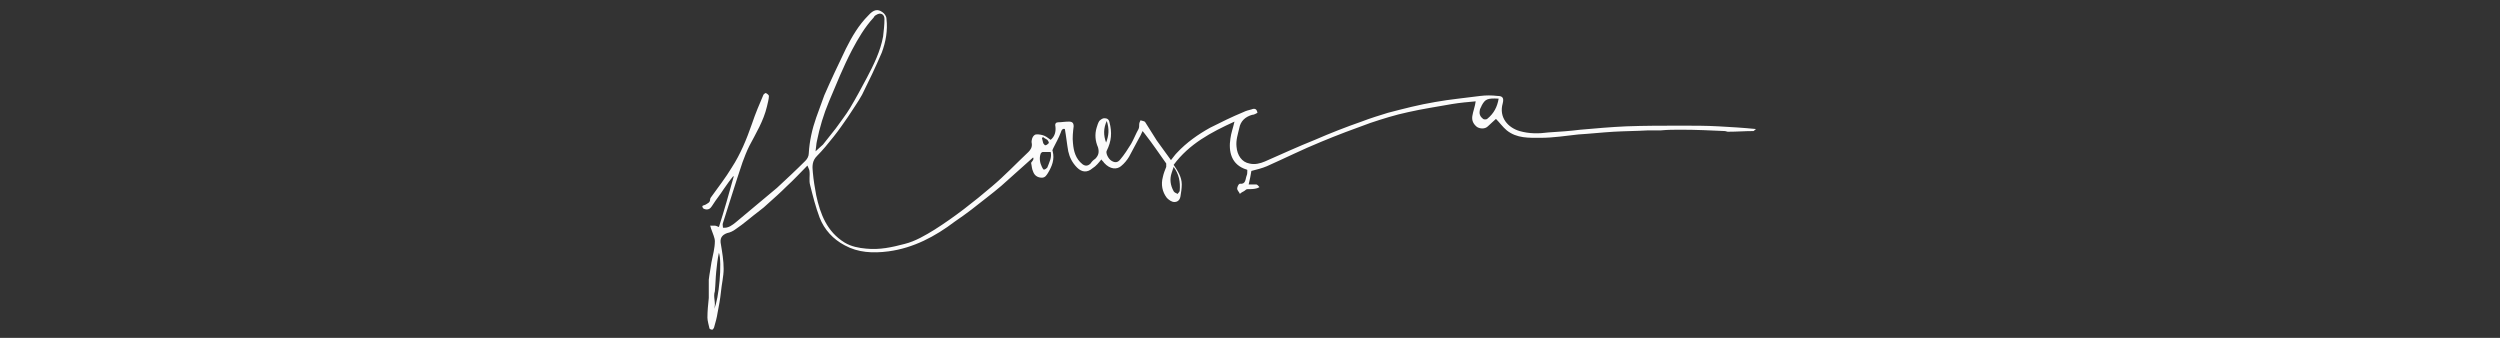 <?xml version="1.0" encoding="utf-8"?>
<!-- Generator: Adobe Illustrator 22.0.0, SVG Export Plug-In . SVG Version: 6.00 Build 0)  -->
<svg version="1.1" id="Camada_1" xmlns="http://www.w3.org/2000/svg" xmlns:xlink="http://www.w3.org/1999/xlink" x="0px" y="0px"
	 viewBox="0 0 370 50" style="enable-background:new 0 0 370 50;" xml:space="preserve">
<rect x="0" y="0" width="370" height="50" fill="#333333" stroke="none"/>
<style type="text/css">
	.st0{display:none;}
	.st1{display:inline;fill:#FFFFFF;}
	.st2{fill:#FBFBFB;}
</style>
<g class="st0">
	<path class="st1" d="M222.2,13.5c-1.7,0-3.3,0-5,0c-0.4,0-0.6,0.2-0.8,0.5c-0.4,0.7-0.8,1.3-1.2,2c-0.3,0.5-0.5,1.1-0.7,1.7
		c-0.2,0.4-0.3,0.8-0.5,1.2c0,0.1,0,0.1-0.1,0.2c0,0.1,0,0.2,0,0.3c-0.1,0.5-0.3,0.9-0.4,1.4c0,0.1-0.1,0.2-0.1,0.4
		c-0.1,1.1-0.4,2.3-0.3,3.4c0,0.3,0.1,0.6,0.1,0.9c0,0.1,0.1,0.3,0.1,0.4c0.1,0.7,0.2,1.4,0.4,2.1c0.1,0.4,0.3,0.8,0.5,1.2
		c0.1,0.3,0.2,0.6,0.4,0.9c0.5,1,1.1,2,2,2.8c0.5,0.4,0.9,0.9,1.5,1.3c0.6,0.4,1.3,0.7,2,1c0.4,0.2,0.8,0.3,1.2,0.5
		c0.1,0,0.3,0.1,0.4,0.1s0.3,0,0.4,0.1c1,0.4,2.1,0.3,3.2,0.3c0.5,0,1.1,0,1.6-0.1c0.3,0,0.6-0.1,0.9-0.2c0.1,0,0.1,0,0.2-0.1
		c0.5-0.1,1-0.2,1.5-0.4c0.5-0.2,1-0.4,1.4-0.7c0.6-0.3,1.2-0.7,1.8-1.1c0.3-0.2,0.5-0.4,0.7-0.6c0.2-0.2,0.4-0.4,0.7-0.5
		c0.2-0.1,0.4-0.2,0.4-0.5c0-0.1,0.2-0.1,0.3-0.2c0.1,0,0.2,0,0.3-0.1c0.5-0.7,1.1-1.5,1.6-2.2c0.2-0.3,0.2-0.5,0.3-0.8
		c0.1-0.4,0.2-0.8,0.4-1.1c0.3-0.7,0.8-1.1,1.3-1.6c0.8-0.7,1.7-1,2.7-0.8c0.7,0.2,1.5,0.3,1.9,1.1c0.1,0.2,0.4,0.4,0.6,0.6
		c0.2,0.2,0.3,0.4,0.4,0.7c0,0.3,0.3,0.4,0.6,0.4c1.2-0.1,2.4,0.1,3.5-0.2c0.3-0.1,0.6-0.1,0.9-0.1c0.6-0.1,1.1-0.2,1.7-0.2
		c0,0,0.1,0,0.1,0c1.1-0.1,2.2-0.2,3.4-0.4c0.4,0,0.9-0.1,1.3-0.1c0.6-0.1,1.3-0.1,1.9-0.2c0.4,0,0.8-0.1,1.2-0.1
		c0.1,0,0.3-0.1,0.4-0.1c1.4-0.1,2.7-0.3,4.1-0.4c0.6-0.1,1.1-0.1,1.7-0.2c0.4,0,0.9-0.1,1.3-0.1c0.3,0,0.5,0,0.8,0
		c0.2,0,0.5-0.1,0.5,0.2c0,0.1-0.3,0.4-0.5,0.5c-0.7,0.1-1.4,0.2-2.1,0.3c-0.7,0.1-1.4,0.2-2.2,0.2c-0.6,0-1.2,0.1-1.7,0.1
		c-0.3,0-0.6,0.1-1,0.1c-0.1,0-0.2,0-0.3,0.1c-1.4,0.1-2.9,0.3-4.3,0.4c-0.5,0-1,0.1-1.5,0.2c0,0-0.1,0-0.1,0
		c-1.4,0.1-2.8,0.3-4.3,0.4c-0.4,0-0.7,0.1-1.1,0.2c-0.3,0-0.6,0.1-1,0.1c-0.5,0.1-0.9,0.1-1.4,0.2c-0.5,0.1-0.9,0.1-1.4,0.1
		c-0.4,0-0.5,0.1-0.5,0.5c0,0.6-0.3,1-0.5,1.5c-0.3,0.7-0.8,1.1-1.4,1.5c-0.3,0.3-0.8,0.4-1.2,0.5c-0.6,0.2-1.2,0.2-1.9,0
		c-0.2-0.1-0.4-0.1-0.6-0.2c-0.7-0.4-1.3-0.9-1.8-1.4c-0.2-0.2-0.2-0.2-0.4,0c-0.9,0.9-1.7,1.9-2.7,2.7c-0.7,0.5-1.5,0.9-2.2,1.4
		c-0.3,0.2-0.6,0.4-0.9,0.5c-0.2,0.1-0.5,0.2-0.8,0.3c-0.5,0.1-1,0.5-1.5,0.4c-0.1,0-0.2,0-0.3,0c-1.3,0.4-2.6,0.5-3.9,0.5
		c-0.4,0-0.7-0.1-1.1-0.2c-0.3,0-0.6,0-0.9-0.1c-0.3-0.1-0.6-0.1-1-0.2c0,0-0.1,0-0.1,0c-0.5-0.1-1-0.2-1.4-0.4
		c-0.5-0.2-0.9-0.4-1.4-0.7c-1.1-0.5-2-1.3-2.8-2.1c-0.6-0.6-1-1.2-1.5-1.9c-0.3-0.5-0.6-1-0.8-1.5c-0.2-0.4-0.3-0.8-0.4-1.2
		c-0.2-0.5-0.3-1-0.4-1.5c0-0.2-0.1-0.3-0.1-0.5c0-1.3-0.2-2.7,0-4c0-0.2,0-0.4,0-0.6c0-0.1,0-0.2,0-0.4c0.2-0.7,0.4-1.3,0.6-2
		c0-0.1,0-0.2,0-0.3c-0.1,0-0.2,0.1-0.2,0.1c-0.5,0.6-1,1.2-1.4,1.8c-0.4,0.6-0.8,1.1-1.3,1.6c-0.2,0.3-0.6,0.5-0.8,0.8
		c-0.2,0.3-0.4,0.6-0.6,0.9c-0.6,0.7-1.3,1.4-2,2.1c-0.6,0.6-1.2,1.2-1.8,1.7c-0.5,0.4-1,0.8-1.5,1c-0.7,0.3-1.3,0.6-2.1,0.7
		c-0.5,0.1-1.1,0.3-1.6,0.2c-0.4,0-0.7-0.1-1.1-0.2c-0.4-0.1-0.7-0.2-1.1-0.4c-0.8-0.5-1.4-1.1-1.9-1.9c-0.1-0.1-0.1-0.2-0.1-0.3
		c-0.1-0.3-0.3-0.4-0.5-0.2c-0.3,0.2-0.7,0.3-1,0.5c-0.4,0.2-0.7,0.4-1.1,0.5c-0.4,0.2-0.8,0.3-1.2,0.4c-0.4,0.1-0.7,0.3-1.1,0.4
		c-0.1,0.1-0.3,0.1-0.4,0.1c-0.2,0.1-0.3,0.1-0.5,0.2c-0.1,0-0.1,0.1-0.1,0.1c-0.5,0.1-1,0.2-1.5,0.4c-0.6,0.2-1.2,0.3-1.8,0.5
		c-0.1,0-0.1,0-0.2,0.1c-0.8,0.1-1.5,0.2-2.3,0.3c-0.4,0.1-0.9,0.1-1.3,0.2c-0.4,0-0.7,0.1-1.1,0.1c-1,0.1-2.1,0.1-3.1,0.2
		c-0.3,0-0.4,0.2-0.4,0.4c0,0.4,0,0.7,0,1.1c0,0.3-0.1,0.6-0.2,1c0,0.1,0,0.1-0.1,0.2c-0.1,0.6-0.2,1.3-0.4,1.9
		c-0.1,0.4-0.3,0.8-0.4,1.2c-0.2,0.4-0.3,0.9-0.4,1.3c0,0.1-0.1,0.2-0.1,0.3c-0.2,0.4-0.3,0.9-0.5,1.3c-0.1,0.3-0.2,0.5-0.3,0.8
		c-0.3,0.5-0.5,1.1-0.8,1.6c-0.1,0.3-0.3,0.6-0.4,1c-0.1,0.2-0.2,0.4-0.3,0.7c-0.4,0.7-0.9,1.4-1.3,2.1c-0.4,0.5-0.8,1-1.1,1.5
		c-0.2,0.3-0.4,0.5-0.6,0.8c-0.3,0.3-1.2,0.3-1.5,0c-0.2-0.1-0.2-0.3-0.1-0.5c0.1-0.2,0.1-0.4,0.2-0.6c0-0.2,0.1-0.4,0.1-0.5
		c0-0.1,0.1-0.1,0.1-0.2c0.1-0.5,0.3-1,0.4-1.5c0-0.2,0.1-0.3,0.2-0.5c0-0.1,0.1-0.2,0.1-0.3c0.1-0.3,0.2-0.6,0.3-0.9
		c0.1-0.5,0.2-0.9,0.4-1.4c0.1-0.5,0.3-0.9,0.5-1.4c0-0.1,0.1-0.1,0.1-0.1c0.2-0.8,0.4-1.5,0.7-2.3c0.1-0.4,0.3-0.7,0.5-1.1
		c0.1-0.4,0.3-0.7,0.4-1.1c0.1-0.4,0.3-0.7,0.4-1.1c0.2-0.4,0.3-0.9,0.5-1.3c0.1-0.3,0.3-0.7,0.5-1c0.1-0.3,0.3-0.7,0.4-1
		c0.1-0.1,0.1-0.3,0.2-0.4c0.2-0.2,0.1-0.4-0.1-0.6c-0.2-0.2-0.4-0.4-0.5-0.6c-0.3-0.4-0.2-0.7,0.2-1.1c0.3-0.3,0.7-0.5,1.2-0.3
		c0.3,0.1,0.4-0.1,0.5-0.4c0.1-0.3,0.3-0.6,0.4-1c0.1-0.3,0.3-0.5,0.4-0.8c0-0.1,0-0.3,0-0.3c-0.1,0-0.3,0-0.4,0
		c-0.6,0.4-1.2,0.8-1.9,1.1c-0.5,0.3-1.1,0.5-1.7,0.7c-0.3,0.1-0.6,0.3-0.9,0.4c-0.4,0.2-0.8,0.3-1.2,0.4c-0.4,0.1-0.7,0.3-1.1,0.4
		c-0.5,0.2-1.1,0.4-1.6,0.5c-0.4,0.2-0.9,0.3-1.3,0.5c-0.1,0-0.2,0.1-0.3,0.1c-0.2,0.1-0.5,0.1-0.7,0.2c0,0-0.1,0-0.1,0
		c-0.5,0.1-1.1,0.3-1.6,0.4c-0.1,0-0.1,0-0.2,0c-0.7,0.4-1.5,0.3-2.3,0.5c-0.8,0.2-1.6,0.1-2.4,0.1c-0.5,0-0.9-0.1-1.4-0.3
		c-0.7-0.3-1.5-0.7-2-1.3c-0.2-0.2-0.4-0.4-0.6-0.5c-0.1-0.1-0.3-0.3-0.4-0.5c-0.3-0.6-0.6-1.2-0.8-1.9c-0.1-0.1,0-0.3-0.1-0.5
		c0-0.3-0.1-0.3-0.4-0.2c-0.3,0.2-0.6,0.5-0.9,0.7c-0.4,0.3-0.8,0.4-1.2,0.6c-0.9,0.4-1.7,0.3-2.6,0.3c-0.8,0-1.5-0.4-2.1-1
		c-0.1-0.1-0.2-0.2-0.3-0.2c-0.4-0.3-0.6-0.7-0.7-1.1c-0.1-0.6-0.1-1.2,0-1.8c0-0.3,0.3-0.5,0.4-0.7c0-0.1,0.1-0.1,0.2-0.2
		c0.1-0.1,0.1-0.2,0.1-0.4c-0.2,0-0.3-0.1-0.5,0c-0.3,0.1-0.6,0.2-0.9,0.3c-0.1,0-0.2,0.1-0.3,0.1c-0.1,0-0.1,0.1-0.2,0.1
		c-0.5,0.1-0.9,0.2-1.4,0.4c-0.4,0.1-0.8,0.3-1.2,0.5c-0.3,0.1-0.6,0.2-0.8,0.3c-0.4,0.1-0.8,0.3-1.2,0.4c-0.5,0.2-1,0.5-1.6,0.7
		c-0.3,0.2-0.7,0.3-1,0.5c-0.4,0.2-0.8,0.4-1.2,0.6c-0.2,0.1-0.5,0.2-0.7,0.3c-0.7,0.3-1.5,0.7-2.2,1c-0.4,0.2-0.9,0.4-1.3,0.6
		c-0.8,0.4-1.5,0.7-2.3,1.1c-0.5,0.2-1.1,0.5-1.6,0.7c-0.5,0.3-1,0.5-1.6,0.8c-0.3,0.1-0.5,0.2-0.8,0.4c-0.7,0.3-1.3,0.6-2,0.9
		c-1,0.4-1.9,0.8-2.9,1.3c-0.5,0.2-1,0.5-1.5,0.8c-0.5,0.2-1,0.5-1.5,0.7c-0.3,0.2-0.7,0.4-1,0.5c-0.5,0.2-1.1,0.5-1.7,0.7
		c-0.3,0.1-0.6,0.3-0.8,0.4c-0.6,0.3-1.1,0.5-1.7,0.8c-0.4,0.2-0.7,0.4-1.1,0.5c-0.3,0.1-0.7,0.3-1,0.4c-0.4,0.2-0.7,0.3-1.1,0.5
		c-0.2,0.1-0.5,0.2-0.7,0.3c-0.3,0.1-0.6,0.3-1,0.4c-0.6,0.2-1.3,0.4-1.9,0.7c-0.6,0.3-1.1,0.4-1.7,0.6c-0.5,0.2-1.1,0.4-1.6,0.5
		c0,0,0,0,0,0c-0.6,0.1-1.3,0.2-1.9,0.3c-0.2,0-0.5,0.1-0.7,0.1c-0.5,0.1-1,0.2-1.5,0.2c-1.4,0-2.7,0-4.1,0c-0.4,0-0.7-0.1-1-0.2
		c0,0-0.1,0-0.1,0c-0.6-0.1-1.3-0.3-1.9-0.4c-0.2,0-0.5,0-0.5-0.4c0-0.2,0.4-0.6,0.6-0.6c0.1,0,0.3,0,0.4,0.1
		c0.3,0.1,0.6,0.2,0.8,0.2c0,0,0.1,0,0.1,0c0.7,0.4,1.5,0.2,2.3,0.4c1.1,0.3,2.1,0.2,3.2,0.1c0.7-0.1,1.5-0.1,2.2-0.3
		c0.7-0.1,1.3-0.3,1.9-0.5c0,0,0.1,0,0.1,0c0.5-0.1,1.1-0.2,1.6-0.4c0.4-0.1,0.8-0.3,1.3-0.5c0.1,0,0.1-0.1,0.2-0.1
		c0.3,0,0.5-0.1,0.8-0.3c0.3-0.2,0.7-0.2,1-0.4c0.4-0.2,0.8-0.4,1.2-0.5c0.4-0.1,0.7-0.3,1.1-0.4c0,0,0.1,0,0.1,0
		c0.7-0.4,1.5-0.7,2.2-1.1c0.3-0.2,0.7-0.3,1-0.4c0.3-0.1,0.6-0.2,0.9-0.4c0.5-0.2,1-0.5,1.5-0.7c0.3-0.2,0.7-0.3,1-0.4
		c0.3-0.1,0.5-0.3,0.8-0.4c0.4-0.2,0.7-0.4,1.1-0.5c0.5-0.2,1-0.5,1.5-0.7c0.6-0.3,1.2-0.5,1.8-0.8c0.3-0.1,0.6-0.3,0.9-0.5
		c0.3-0.1,0.6-0.3,0.8-0.4c0.4-0.2,0.7-0.4,1.1-0.5c0.3-0.1,0.5-0.2,0.8-0.3c0.6-0.3,1.3-0.6,1.9-0.9c0.5-0.2,1.1-0.5,1.6-0.7
		c0.3-0.1,0.6-0.3,0.9-0.5c0.3-0.1,0.6-0.3,0.8-0.4c0.3-0.1,0.6-0.3,0.8-0.4c0.3-0.2,0.6-0.3,0.9-0.5c0.6-0.3,1.2-0.6,1.7-0.8
		c0.5-0.3,1.1-0.5,1.6-0.8c0.3-0.2,0.6-0.3,0.9-0.5c0.3-0.1,0.6-0.3,0.9-0.4c0.4-0.2,0.7-0.3,1.1-0.5c0.2-0.1,0.4-0.2,0.7-0.3
		c0.4-0.2,0.8-0.3,1.3-0.5c0.2-0.1,0.5-0.2,0.7-0.3c0.4-0.2,0.7-0.3,1.1-0.5c0.1,0,0.2-0.1,0.3-0.1c0,0,0.1,0,0.1,0
		c0.5-0.2,1-0.3,1.5-0.5c0,0,0,0,0.1,0c0.5-0.1,1-0.2,1.6-0.4c0,0,0,0,0.1,0c0.7-0.2,1.3-0.3,2-0.5c0,0,0.1,0,0.1,0
		c1-0.1,2-0.6,3.1-0.4c0.6,0.1,1.3,0.2,1.9,0.5c0.3,0.2,0.7,0.3,1.1,0.4c0.4,0.2,0.8,0.4,1.2,0.6c0.4,0.2,0.8,0.5,1.1,0.9
		c0.1,0.2,0.2,0.3,0,0.4c-0.1,0.1-0.1,0.2-0.2,0.2c-0.5,0.4-0.8,1-0.8,1.6c0,0.3,0,0.6,0,0.9c0,0.8,0.3,1.4,0.7,2
		c0.3,0.4,0.5,0.8,0.9,1.1c0.2,0.2,0.6,0.4,0.9,0.5c0.4,0.2,0.8,0.3,1.3,0.5c0.2,0.1,0.5,0.1,0.7,0.1c0.8,0,1.6,0,2.5,0
		c0.2,0,0.4-0.1,0.6-0.1c0.1,0,0.2-0.1,0.2-0.1c0.6-0.1,1.3-0.2,1.9-0.4c0.5-0.1,1-0.3,1.5-0.5c0,0,0,0,0.1,0
		c0.4-0.1,0.8-0.2,1.1-0.3c0.5-0.2,1-0.4,1.5-0.5c0.4-0.1,0.9-0.3,1.3-0.4c0.1,0,0.2-0.1,0.3-0.1c0.1,0,0.1-0.1,0.2-0.1
		c0.5-0.2,1-0.4,1.4-0.6c0.4-0.2,0.8-0.3,1.2-0.5c0.6-0.3,1.2-0.7,1.8-1c0.8-0.3,1.4-0.8,2.1-1.2c0.2-0.1,0.3-0.3,0.4-0.4
		c0.3-0.4,0.5-0.9,0.7-1.3c0.2-0.4,0.4-0.8,0.6-1.2c0.2-0.4,0.6-0.8,0.8-1.2c0.5-0.9,1.2-1.7,1.9-2.5c0.4-0.4,0.8-0.7,1.2-1
		c0.2-0.1,0.6-0.2,0.8-0.1c0.4,0.2,0.5,0.8,0.4,1.2c-0.3,0.7-0.7,1.3-1,1.9c-0.5,0.8-1.3,1.4-1.9,2.1c-0.5,0.6-1.2,1-1.7,1.7
		c-0.1,0.2-0.4,0.2-0.5,0.4c-0.2,0.2-0.4,0.5-0.6,0.7c-0.2,0.3-0.4,0.6-0.5,0.9c-0.2,0.3-0.3,0.6-0.4,0.9c-0.2,0.3-0.3,0.6-0.5,1
		c-0.1,0.3-0.2,0.5-0.4,0.8c-0.1,0.2-0.1,0.3-0.2,0.5c-0.1,0.3-0.2,0.5,0.1,0.7c0.2,0.2,0.3,0.5,0.4,0.6c0.1,0.1,0.3,0.2,0.5,0.2
		c1.2,0.1,2.3,0.1,3.5-0.1c0.4-0.1,0.8-0.1,1.2-0.1c0.5,0,1,0,1.4-0.2c0,0,0,0,0,0c0.8-0.1,1.5-0.3,2.3-0.4c0,0,0.1,0,0.1,0
		c0.6-0.2,1.2-0.3,1.8-0.5c0.1,0,0.3-0.1,0.4-0.1c0.1,0,0.3-0.1,0.4-0.1c0.1,0,0.1-0.1,0.2-0.1c0.4-0.1,0.9-0.3,1.3-0.4
		c0.3-0.1,0.6-0.2,0.8-0.3c0.4-0.2,0.7-0.3,1.1-0.5c0.5-0.2,1.1-0.5,1.6-0.7c0.2-0.1,0.5-0.2,0.7-0.4c0.1-0.1,0.2-0.4,0.2-0.5
		c-0.2-0.5-0.2-1,0-1.5c0-0.1,0.1-0.2,0.1-0.3c0.1-0.7,0.5-1.3,1-1.7c0.3-0.3,0.6-0.6,1-0.8c0.7-0.4,1.4-0.4,2.2,0
		c0.7,0.5,0.9,1,0.6,1.7c-0.3,0.7-0.7,1.3-1.3,1.8c-0.5,0.3-1,0.6-1.5,1c-0.2,0.1-0.4,0.2-0.6,0.4c-0.1,0.1-0.2,0.4-0.1,0.5
		c0.3,0.6,0.6,1.2,1.1,1.6c0.5,0.4,0.9,0.7,1.5,0.8c0.7,0.2,1.5,0,2.2-0.1c0.4-0.1,0.8-0.3,1.2-0.5c0.4-0.2,0.8-0.4,1.1-0.6
		c0.7-0.5,1.3-0.9,1.9-1.5c0.5-0.4,1-1,1.4-1.5c0.3-0.3,0.5-0.7,0.8-1c0.5-0.6,1-1.2,1.5-1.8c0.6-0.7,1.2-1.4,1.7-2.1
		c0.2-0.3,0.4-0.5,0.6-0.8c0.5-0.6,1-1.3,1.5-1.9c0.4-0.5,0.7-1.1,1.1-1.6c0.2-0.3,0.5-0.7,0.7-1c0.3-0.4,0.5-0.8,0.8-1.2
		c0.2-0.3,0.1-0.5-0.3-0.5c-1.9-0.1-3.9-0.1-5.8-0.2c-0.9,0-1.8-0.2-2.7-0.2c-0.3,0-0.5,0-0.8-0.1c-0.3,0-0.3-0.1-0.2-0.3
		c0.2-0.4,0.6-0.6,1-0.5c1.8,0.4,3.7,0.2,5.5,0.3c1.2,0.1,2.4,0.1,3.5,0.2c0.3,0,0.6-0.1,0.7-0.4c0.2-0.4,0.4-0.7,0.7-1.1
		c0.4-0.7,0.8-1.4,1.2-2c0.5-0.9,1-1.8,1.5-2.7c0.4-0.7,0.8-1.4,1.1-2.2c0.3-0.5,0.4-1.1,0.7-1.6c0.3-0.6,0.4-1.3,0.9-1.8
		c0.1-0.2,0.3-0.3,0.5-0.2c0.4,0.2,0.5,0.3,0.4,0.6c-0.2,0.4-0.3,0.8-0.5,1.1c-0.1,0.3-0.2,0.5-0.3,0.8c-0.2,0.6-0.5,1.2-0.7,1.8
		c-0.3,0.6-0.7,1.1-1,1.7c-0.4,0.7-0.7,1.3-1.1,2c-0.3,0.5-0.6,1-0.9,1.6c-0.3,0.5-0.5,0.9-0.8,1.3c-0.2,0.3-0.4,0.6-0.5,0.9
		c0,0.1-0.1,0.2,0,0.2c0.1,0.1,0.2,0.1,0.3,0.1c1.2,0,2.4,0,3.6,0c2,0,4,0,6,0c0.2,0,0.4,0.2,0.6,0.3c0,0,0,0.2,0,0.2
		c-0.2,0.2-0.4,0.3-0.7,0.3C225.5,13.5,223.9,13.5,222.2,13.5C222.2,13.5,222.2,13.5,222.2,13.5z M150.6,21.8
		c-0.8-0.1-1.5,0.1-2.3,0.5c-0.8,0.5-1.1,1.2-1.3,2c-0.1,0.4,0.1,0.7,0.2,1.1c0.3,0.9,1,1.3,1.8,1.5c0.8,0.2,1.7,0,2.4-0.3
		c0.5-0.2,1-0.6,1.4-0.8c0.9-0.5,1.5-1.2,2.2-1.9c0.1-0.1,0.1-0.3,0-0.4c-0.2-0.2-0.4-0.3-0.6-0.5c-0.8-0.4-1.5-0.8-2.3-1
		c-0.1,0-0.1-0.1-0.1-0.1c-0.2-0.1-0.5-0.2-0.7-0.2C151.1,21.7,150.8,21.8,150.6,21.8z M176.6,32.5c0,0-0.1,0-0.1,0c0-0.3,0-0.7,0-1
		c0-0.1-0.1-0.3-0.2-0.3c-0.1,0-0.3,0-0.4,0.1c-0.1,0.2-0.2,0.4-0.3,0.6c-0.1,0.3-0.3,0.7-0.4,1c-0.2,0.4-0.3,0.8-0.5,1.2
		c-0.1,0.3-0.2,0.7-0.4,1c-0.2,0.4-0.3,0.7-0.5,1.1c-0.2,0.5-0.4,1-0.6,1.6c0,0.1,0,0.2-0.1,0.3c0,0.1-0.1,0.2-0.1,0.3
		c-0.1,0.2-0.1,0.4-0.2,0.5c0,0.1-0.1,0.2-0.1,0.3c-0.2,0.5-0.3,0.9-0.5,1.4c-0.1,0.4-0.2,0.8-0.4,1.3c0,0-0.1,0.1-0.1,0.1
		c-0.1,0.2-0.1,0.3-0.2,0.5c-0.1,0.5-0.2,1-0.4,1.4c0,0-0.1,0.1-0.1,0.1c-0.2,0.5-0.3,1-0.5,1.5c0,0.1,0.1,0.2,0.1,0.3
		c0.1-0.1,0.2-0.1,0.2-0.2c0.3-0.5,0.7-1,1-1.5c0.2-0.4,0.5-0.7,0.7-1.1c0.3-0.4,0.5-0.9,0.7-1.3c0.2-0.3,0.3-0.6,0.5-0.9
		c0.1-0.3,0.2-0.6,0.4-1c0.2-0.5,0.4-0.9,0.6-1.4c0-0.1,0.1-0.1,0.1-0.2c0.1-0.2,0.1-0.4,0.2-0.5c0.1-0.2,0.1-0.3,0.2-0.5
		c0-0.1,0.1-0.2,0.1-0.3c0.1-0.5,0.3-1,0.4-1.6c0,0,0-0.1,0-0.1c0.1-0.3,0.1-0.6,0.2-0.9c0-0.1,0-0.3,0.1-0.5
		C176.4,33.6,176.5,33.1,176.6,32.5z M240.6,31.9c0.2,0,0.4-0.1,0.6-0.1c0.7,0.1,1.2-0.4,1.7-0.8c0.6-0.4,0.7-1.2,0.8-1.8
		c0-0.3-0.2-0.4-0.4-0.4c-0.3,0-0.7,0-1,0c-0.3,0-0.6,0-0.8-0.1c-0.5-0.1-1-0.3-1.4-0.5c-0.4-0.1-0.8-0.3-1.1-0.6
		c-0.2-0.2-0.3-0.2-0.5,0c-0.4,0.5-0.4,1-0.4,1.5c-0.1,0.8,0.4,1.5,0.8,2.1c0,0,0.1,0.1,0.1,0.1C239.4,31.8,239.9,31.8,240.6,31.9z
		 M196,24.9c0,0.1,0,0.2,0,0.4c0,0.2,0.1,0.3,0.1,0.5c0.2-0.1,0.4-0.1,0.5-0.2c0.5-0.3,0.9-0.7,1.3-1.1c0.5-0.4,0.8-0.9,0.8-1.6
		c0-0.4-0.2-0.6-0.5-0.7c-0.2-0.1-0.6-0.1-0.8,0c-0.5,0.2-0.8,0.5-1,1C196.2,23.7,196,24.2,196,24.9z M242.3,27.8c0.2,0,0.4,0,0.6,0
		c0.1,0,0.2,0,0.3-0.1c0-0.1,0-0.2-0.1-0.3c-0.2-0.2-0.5-0.5-0.7-0.7c-0.6-0.7-1.4-0.8-2.3-0.7c-0.4,0-0.7,0.5-0.5,0.8
		c0.1,0.2,0.2,0.3,0.4,0.4C240.7,27.6,241.5,27.9,242.3,27.8z M183.9,18.2c-0.1-0.1-0.3-0.3-0.3-0.3c-0.2,0.1-0.5,0.3-0.7,0.4
		c-0.5,0.5-0.9,1.1-1.3,1.6c-0.3,0.4-0.5,0.9-0.8,1.3c-0.1,0.2-0.3,0.4-0.4,0.6c0,0.1,0,0.2,0,0.4c0.1,0,0.2,0,0.3-0.1
		c0.2-0.2,0.4-0.4,0.6-0.6c0.6-0.7,1.2-1.3,1.7-2C183.5,19.2,183.7,18.7,183.9,18.2z"/>
</g>
<g>
	<path class="st2" d="M152.9,23.3c-1.6,1.4-3.1,2.8-4.7,4.2c-1.4,1.2-2.9,2.3-4.4,3.5c-0.8,0.6-1.6,1.2-2.5,1.8
		c-2.9,2.2-6.1,3.9-9.8,4.4c-2.3,0.3-4.5,0.2-6.5-0.9c-1.7-0.9-3-2.3-3.7-4.1c-0.6-1.6-1-3.2-1.4-4.8c-0.2-0.7,0-1.4-0.1-2.1
		c0-0.2-0.2-0.5-0.3-0.8c-1,1-2,2.1-3.1,3.1c-0.9,0.9-1.8,1.7-2.7,2.5c-0.4,0.4-0.9,0.8-1.3,1.1c-1.2,0.9-2.3,1.9-3.5,2.7
		c-0.4,0.3-0.8,0.5-1.3,0.6c-0.8,0.3-1.1,0.8-0.9,1.7c0.2,1.2,0.4,2.4,0.4,3.6c0,1.1-0.3,2.3-0.4,3.4c-0.1,1-0.3,2.1-0.5,3.1
		c-0.1,0.7-0.3,1.4-0.5,2.1c0,0.1-0.2,0.4-0.3,0.4c-0.1,0-0.4-0.1-0.4-0.2c-0.1-0.5-0.3-1.1-0.3-1.6c0-1,0.1-1.9,0.2-2.9
		c0-0.9,0-1.8,0-2.7c0.1-0.9,0.3-1.8,0.4-2.6c0.2-1,0.5-2.1,0.5-3.1c0-0.5-0.3-1.1-0.5-1.7c-0.1-0.2-0.1-0.4-0.2-0.6
		c0.2,0,0.5,0,0.7,0c0.2,0,0.3,0.1,0.6,0.2c0.8-2.5,1.5-5,2.2-7.5c0,0-0.1,0-0.1,0c-0.5,0.6-0.9,1.2-1.4,1.9
		c-0.5,0.8-1.1,1.5-1.6,2.3c-0.2,0.3-0.4,0.7-0.9,0.7c-0.2,0-0.6-0.1-0.6-0.3c-0.2-0.3,0.2-0.3,0.4-0.4c0.3-0.2,0.7-0.3,0.7-0.8
		c0-0.1,0.1-0.3,0.2-0.4c1-1.4,2.1-2.8,3-4.3c1.3-2,2.2-4.2,3-6.5c0.5-1.5,1.1-2.9,1.7-4.3c0.1-0.1,0.3-0.3,0.4-0.2
		c0.2,0.1,0.4,0.3,0.4,0.4c0,0.5-0.2,1.1-0.3,1.6c-0.5,2.1-1.6,3.9-2.6,5.8c-0.4,0.8-0.7,1.6-1,2.4c-0.5,1.5-1,3-1.5,4.6
		c-0.5,1.5-0.9,2.9-1.4,4.4c-0.1,0.2,0,0.4,0,0.7c0.8,0.1,1.4-0.4,1.9-0.8c2-1.7,4.1-3.4,6.1-5.1c1.4-1.3,2.8-2.6,4.2-4
		c0.3-0.3,0.5-0.7,0.5-1.1c0.1-1.8,0.5-3.6,1.1-5.3c0.4-1.1,0.8-2.2,1.2-3.3c1-2.3,2.1-4.6,3.2-6.9c0.9-1.8,1.9-3.5,3.3-4.9
		c0.8-0.9,1.4-1,2.1-0.5c0.3,0.2,0.6,0.6,0.6,1c0.2,1.7-0.1,3.4-0.7,5c-0.9,2.1-1.9,4.2-2.9,6.2c-0.6,1.1-1.4,2.2-2.1,3.3
		c-0.7,1-1.3,1.9-2.1,2.9c-0.8,1-1.6,2-2.5,2.9c-0.7,0.7-0.7,1.5-0.6,2.4c0.1,1.2,0.3,2.3,0.5,3.4c0.6,2.8,1.6,5.4,4.2,7
		c1,0.6,2.1,0.8,3.2,0.9c2,0.2,3.8-0.2,5.7-0.7c1.6-0.4,3.1-1.3,4.4-2.1c3-1.9,5.8-4.1,8.5-6.4c1.9-1.6,3.6-3.4,5.4-5.1
		c0.3-0.3,0.6-0.7,0.5-1.3c-0.1-0.4,0.1-1,0.4-1.2c0.2-0.2,0.8-0.1,1.2,0c0.4,0.1,0.8,0.4,1.2,0.7c0.6-0.5,0.8-1.2,0.7-2
		c-0.1-0.4,0.1-0.6,0.4-0.6c0.5,0,1-0.1,1.6-0.1c0.5,0,0.7,0.2,0.7,0.7c-0.1,0.8-0.2,1.7-0.1,2.5c0.1,1.2,0.4,2.3,1.4,3.1
		c0.4,0.3,0.8,0.3,1.2-0.1c0.2-0.3,0.4-0.5,0.7-0.7c0.5-0.5,0.6-1,0.4-1.7c-0.4-0.9-0.5-1.9-0.2-2.9c0.1-0.3,0.2-0.7,0.4-1
		c0.2-0.2,0.5-0.4,0.7-0.4c0.4,0,0.7,0.1,0.8,0.6c0.4,1.5,0.3,2.8-0.4,4.2c-0.2,0.3,0.2,1.2,0.7,1.5c0.5,0.3,0.9,0.3,1.3-0.2
		c0.6-0.7,1.1-1.5,1.6-2.3c0.4-0.7,0.7-1.5,1.1-2.2c0.1-0.2,0.1-0.5,0.1-0.7c0-0.2,0.1-0.4,0.2-0.6c0.2,0.1,0.6,0.1,0.7,0.3
		c0.6,0.9,1.1,1.8,1.7,2.7c0.7,1,1.4,1.9,2.1,2.9c0.4-0.5,0.6-0.8,0.9-1.1c1.4-1.5,3.1-2.7,4.9-3.7c1.6-0.8,3.2-1.6,4.9-2.3
		c0.4-0.2,0.8-0.3,1.2-0.4c0.5-0.2,0.8-0.1,0.9,0.5c-0.2,0.1-0.5,0.3-0.8,0.3c-1,0.3-1.7,0.9-1.9,2c-0.2,0.9-0.5,1.7-0.4,2.7
		c0.1,1.3,0.8,2.3,1.9,2.5c0.8,0.2,1.6,0,2.3-0.3c2.5-1.1,4.9-2.2,7.4-3.2c2.3-1,4.6-1.9,6.9-2.7c1.3-0.5,2.6-0.9,3.9-1.3
		c2.3-0.6,4.6-1.2,7-1.6c2.2-0.4,4.5-0.6,6.7-0.9c0.8-0.1,1.7-0.1,2.5,0c0.8,0,1,0.3,0.8,1.1c-0.6,2.1,0.8,3.6,2.5,4.1
		c1.4,0.4,2.8,0.4,4.3,0.2c1.6-0.1,3.1-0.2,4.7-0.4c2.3-0.2,4.5-0.4,6.8-0.5c2.7-0.1,5.5-0.1,8.2-0.1c1.8,0,3.6,0,5.4,0.1
		c1.8,0.1,3.6,0.2,5.6,0.4c-0.2,0.1-0.3,0.3-0.4,0.3c-1.3,0-2.5,0.1-3.8,0.1c-0.1,0-0.3-0.1-0.4-0.1c-2.2-0.1-4.3-0.2-6.5-0.2
		c-1,0-2,0-3,0.1c-0.6,0-1.3,0-1.9,0c-1.7,0.1-3.4,0.1-5.1,0.2c-1.7,0.1-3.5,0.3-5.2,0.4c-1.9,0.2-3.7,0.5-5.6,0.5
		c-1.7,0-3.5,0.1-5-1.1c-0.6-0.5-1.1-1.2-1.6-1.7c-0.3,0.3-0.8,0.7-1.2,1.1c-0.4,0.4-1.1,0.4-1.6,0.1c-0.5-0.4-0.8-0.9-0.7-1.6
		c0.1-0.7,0.4-1.4,0.5-2.2c-1.1,0.1-2.3,0.2-3.5,0.4c-2.2,0.4-4.3,0.7-6.5,1.2c-1.9,0.4-3.8,1-5.6,1.6c-2.5,0.9-4.9,1.8-7.3,2.8
		c-2.7,1.1-5.3,2.4-8,3.6c-0.7,0.3-1.5,0.5-2.3,0.7c-0.1,0.6-0.2,1.2-0.4,2c0.4,0,0.7,0,1.1,0c0.2,0,0.4,0.3,0.5,0.4
		c-0.2,0.1-0.4,0.2-0.5,0.2c-0.4,0.1-0.9,0.1-1.3,0.1c-0.2,0-0.3,0.2-0.5,0.3c-0.2,0.1-0.4,0.2-0.6,0.4c-0.1-0.3-0.4-0.5-0.4-0.8
		c0-0.2,0.2-0.7,0.4-0.7c0.9,0.1,0.8-0.7,1-1.2c0.1-0.2,0.1-0.5,0.1-0.8c0,0,0-0.1-0.1-0.1c-2.3-0.7-2.7-2.7-2.4-4.6
		c0.1-0.8,0.4-1.6,0.6-2.5c-3.5,1.6-6.7,3.3-9,6.4c0.6,0.9,1.2,1.8,1.2,2.9c0,0.6-0.1,1.2-0.2,1.8c-0.1,0.5-0.4,0.8-0.9,0.8
		c-0.4,0-0.8-0.3-1.1-0.6c-0.7-0.9-0.9-2-0.6-3.1c0.1-0.5,0.3-1,0.5-1.5c0-0.2,0-0.4,0-0.5c-1-1.4-2-2.9-3.1-4.3
		c-0.1-0.1-0.2-0.3-0.4-0.5c-0.2,0.4-0.3,0.7-0.5,1c-0.5,0.9-1,1.9-1.5,2.8c-0.3,0.5-0.7,1-1.2,1.4c-0.6,0.5-1.6,0.5-2.5-0.5
		c-0.1-0.2-0.3-0.3-0.4-0.5c-0.4,0.5-0.8,1-1.3,1.3c-0.8,0.7-1.6,0.6-2.3-0.1c-0.7-0.7-1.1-1.5-1.3-2.4c-0.2-1.1-0.3-2.2-0.5-3.3
		c-0.3-0.1-0.5,0.1-0.6,0.5c-0.3,0.8-0.7,1.5-1.1,2.3c-0.1,0.2-0.2,0.4-0.1,0.5c0.3,1.2-0.1,2.2-0.7,3.2c-0.2,0.3-0.4,0.7-0.9,0.7
		c-0.6,0-1.1-0.3-1.3-0.9c-0.2-0.4-0.2-0.9-0.3-1.3C153,23.6,153,23.5,152.9,23.3z M120.7,22.4c0.4-0.4,0.8-0.7,1.1-1
		c0.6-0.8,1.3-1.6,1.9-2.4c0.7-1,1.5-2,2.1-3c0.9-1.5,1.7-3,2.5-4.5c1-1.9,2-3.9,2.4-6.1c0.1-0.9,0.2-1.7,0.2-2.6
		c0-0.7-0.6-1-1.2-0.6c-0.2,0.1-0.3,0.2-0.4,0.4c-1.3,1.4-2.3,3.1-3.2,4.8c-1.3,2.5-2.3,5-3.4,7.6c-0.8,1.9-1.4,3.9-1.8,5.9
		C120.8,21.3,120.8,21.8,120.7,22.4z M221.8,14.6c-1.7-0.1-2,0.1-2.5,1c-0.1,0.3-0.3,0.5-0.3,0.8c-0.1,0.5,0.1,0.9,0.5,1.2
		c0.1,0.1,0.5,0.1,0.6,0C221.1,16.8,221.6,15.8,221.8,14.6z M105.7,45.7c0.7-1.4,1.2-6.9,0.7-8.3c-0.2,0.9-0.3,1.8-0.4,2.8
		c-0.1,1-0.1,1.9-0.2,2.9C105.5,44,106,44.8,105.7,45.7z M173.7,24.7c-0.1,0.3-0.2,0.6-0.3,0.9c-0.3,0.9-0.2,1.8,0.3,2.7
		c0.1,0.2,0.4,0.3,0.6,0.4c0.1-0.2,0.3-0.3,0.3-0.5C174.7,26.9,174.5,25.8,173.7,24.7z M155.5,22.5c-0.4,0-0.8,0-1.2,0
		c-0.1,0-0.3,0.2-0.3,0.3c-0.2,0.6-0.1,1.3,0.2,1.9c0.1,0.2,0.2,0.4,0.3,0.4c0.2,0,0.4-0.2,0.5-0.3C155.3,24,155.7,23.3,155.5,22.5z
		 M163.8,17.9c-0.5,1.1-0.5,2.1-0.1,3.2C164.1,20.1,164.2,19.1,163.8,17.9z M154.4,20.3c-0.1,0-0.1,0.1-0.2,0.1
		c0.1,0.3,0.1,0.5,0.2,0.8c0.1,0.1,0.2,0.3,0.3,0.3c0.2,0,0.4-0.2,0.5-0.3c0.1-0.1-0.1-0.4-0.2-0.5
		C154.9,20.6,154.6,20.5,154.4,20.3z"/>
</g>
</svg>
